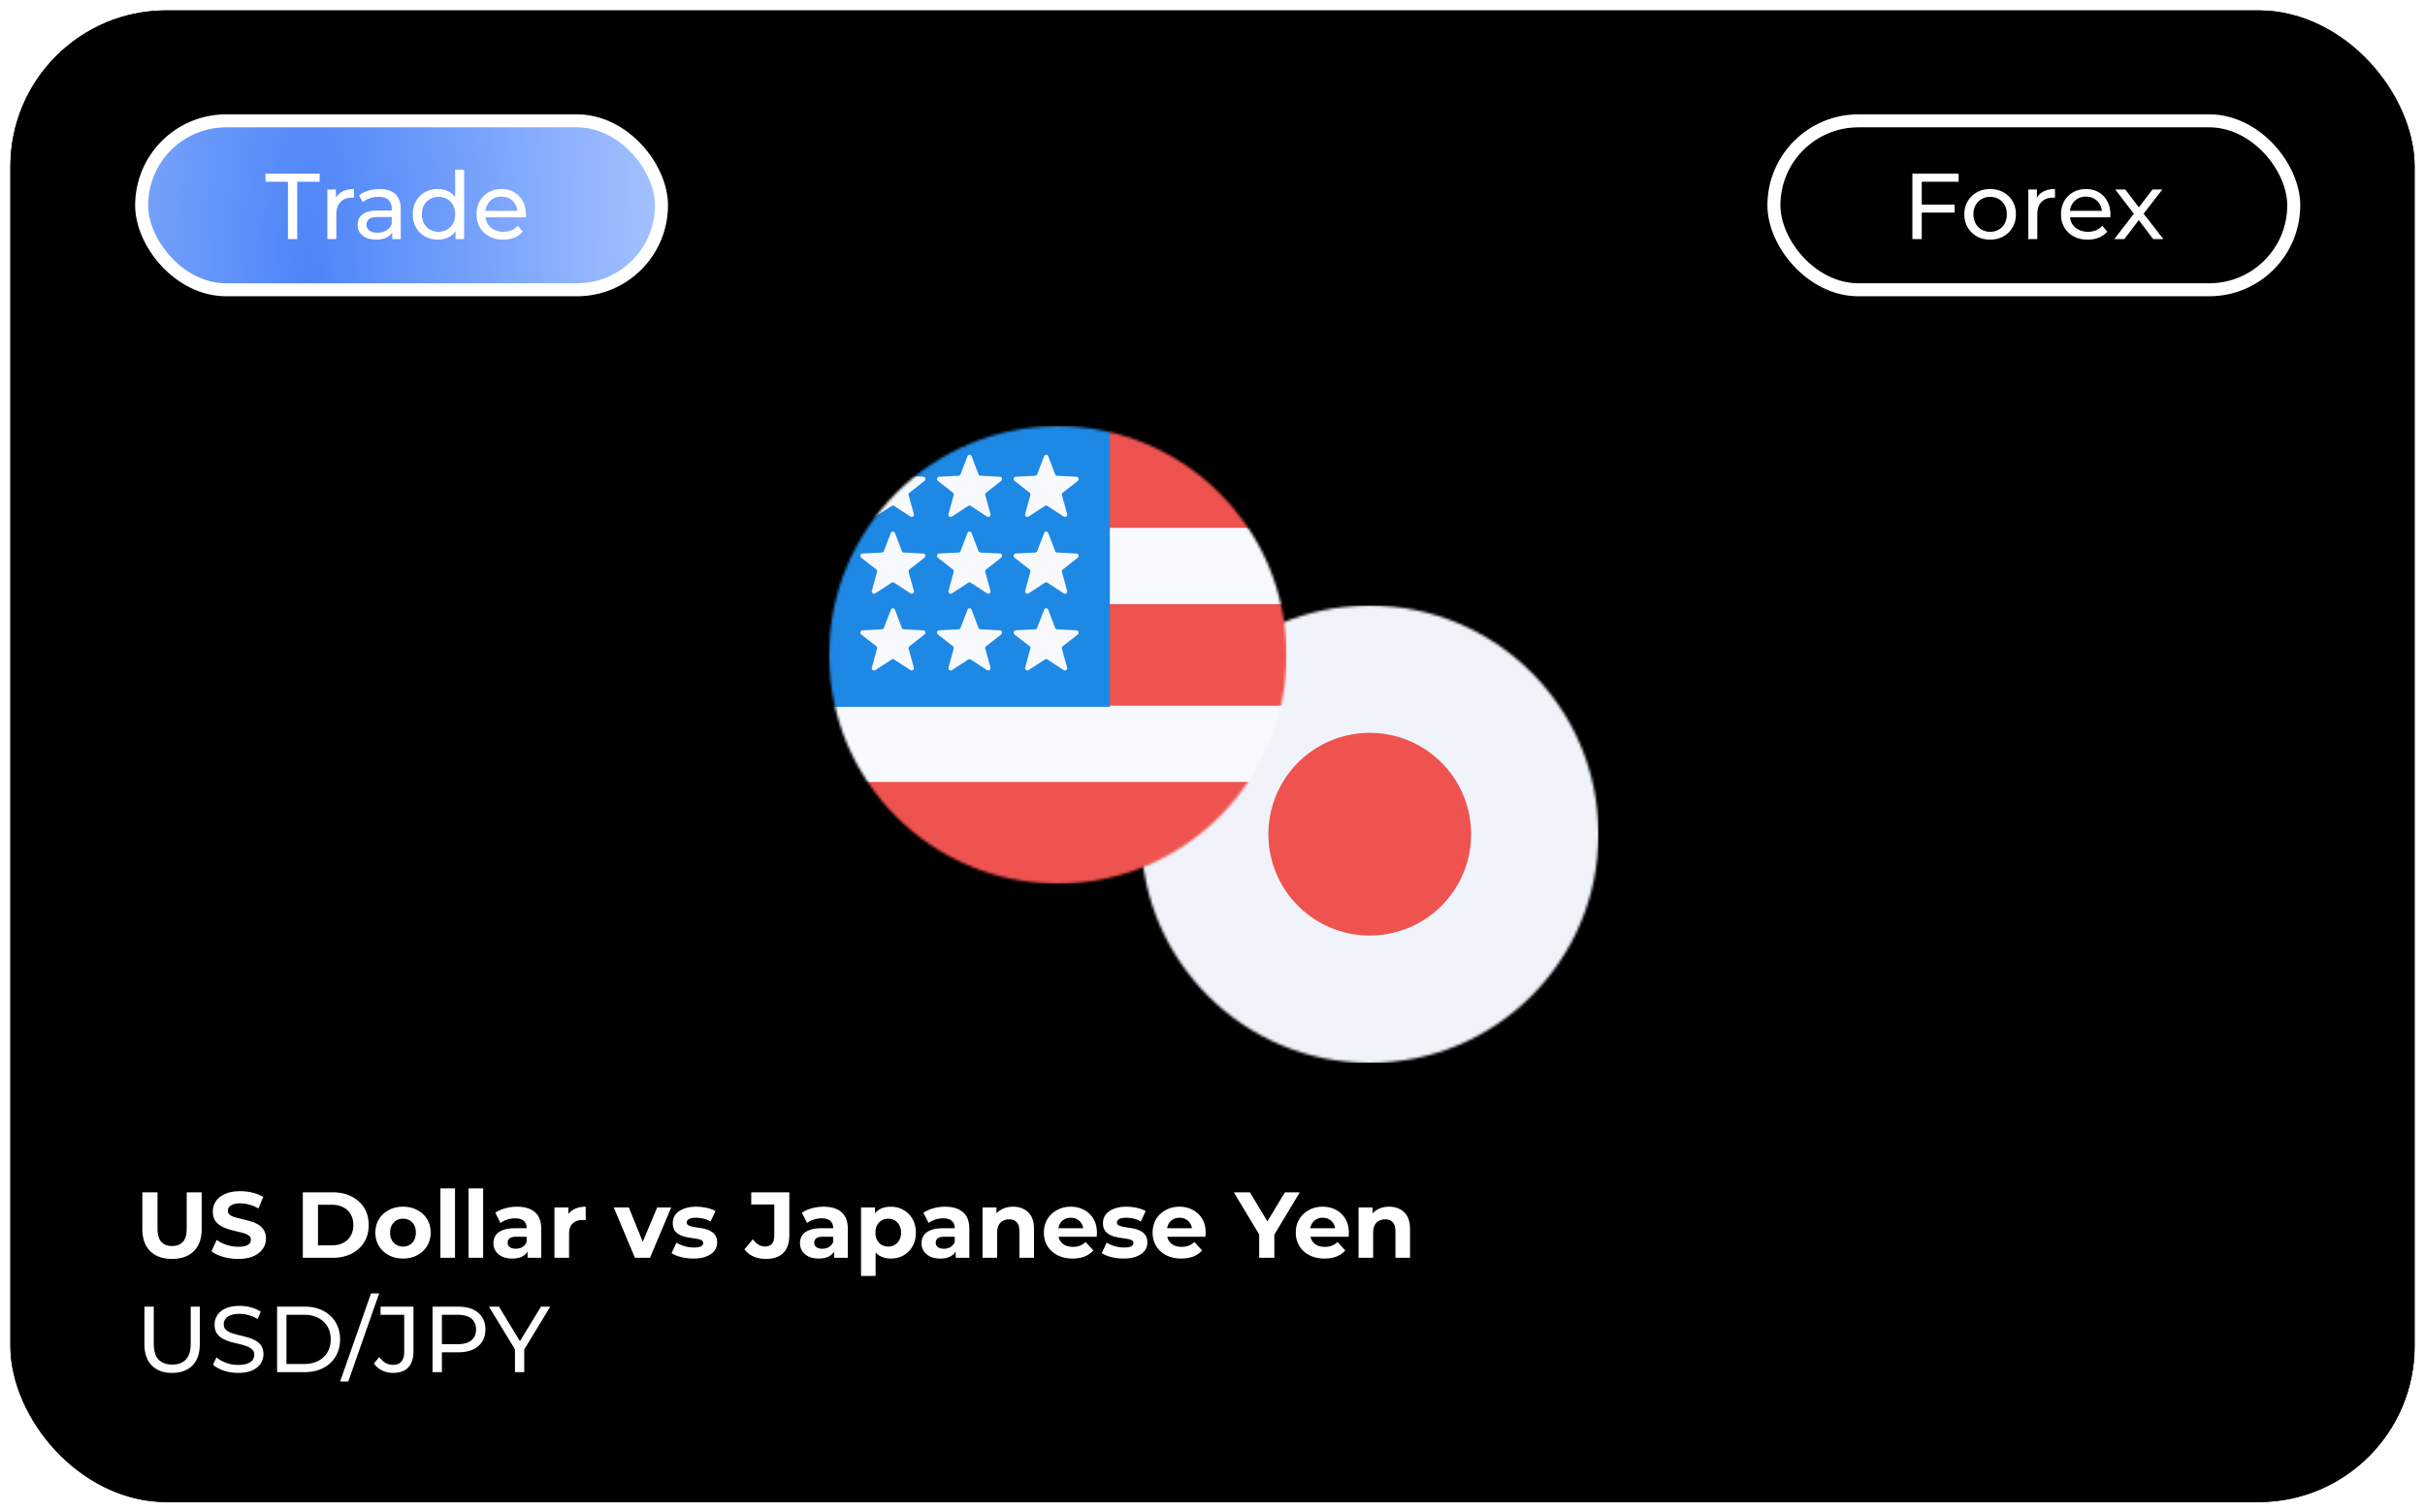 <svg xmlns="http://www.w3.org/2000/svg" width="933" height="582" fill="none" viewBox="0 0 933 582">
  <g filter="url(#a)">
    <rect width="925" height="574" x="4" fill="#000" rx="60"/>
    <rect width="905" height="554" x="14" y="10" stroke="url(#b)" stroke-width="20" rx="50"/>
  </g>
  <rect width="200" height="65" x="54.5" y="46.5" fill="url(#c)" stroke="#fff" stroke-width="5" rx="32.5"/>
  <rect width="200" height="65" x="682.5" y="46.5" stroke="#fff" stroke-width="5" rx="32.5"/>
  <path fill="#fff" d="M110.784 92V69.932h-8.64V66.8h20.844v3.132h-8.64V92h-3.564Zm15.164 0V72.92h3.312v5.184l-.324-1.296a5.861 5.861 0 0 1 2.664-3.024c1.248-.696 2.784-1.044 4.608-1.044v3.348a2.624 2.624 0 0 0-.432-.036h-.36c-1.848 0-3.312.552-4.392 1.656-1.08 1.104-1.62 2.7-1.62 4.788V92h-3.456Zm24.957 0v-4.032l-.18-.756v-6.876c0-1.464-.432-2.592-1.296-3.384-.84-.816-2.112-1.224-3.816-1.224a9.818 9.818 0 0 0-3.312.576c-1.08.36-1.992.852-2.736 1.476l-1.44-2.592c.984-.792 2.16-1.392 3.528-1.8a14.611 14.611 0 0 1 4.356-.648c2.616 0 4.632.636 6.048 1.908 1.416 1.272 2.124 3.216 2.124 5.832V92h-3.276Zm-6.264.216c-1.416 0-2.664-.24-3.744-.72-1.056-.48-1.872-1.14-2.448-1.98-.576-.864-.864-1.836-.864-2.916 0-1.032.24-1.968.72-2.808.504-.84 1.308-1.512 2.412-2.016 1.128-.504 2.64-.756 4.536-.756h6.048v2.484h-5.904c-1.728 0-2.892.288-3.492.864-.6.576-.9 1.272-.9 2.088 0 .936.372 1.692 1.116 2.268.744.552 1.776.828 3.096.828 1.296 0 2.424-.288 3.384-.864.984-.576 1.692-1.416 2.124-2.52l.684 2.376c-.456 1.128-1.26 2.028-2.412 2.7-1.152.648-2.604.972-4.356.972Zm23.82 0c-1.848 0-3.504-.408-4.968-1.224a9.001 9.001 0 0 1-3.42-3.42c-.84-1.464-1.26-3.168-1.26-5.112s.42-3.636 1.26-5.076a9.001 9.001 0 0 1 3.42-3.42c1.464-.816 3.12-1.224 4.968-1.224 1.608 0 3.06.36 4.356 1.08 1.296.72 2.328 1.8 3.096 3.24.792 1.44 1.188 3.24 1.188 5.4s-.384 3.96-1.152 5.4c-.744 1.44-1.764 2.532-3.06 3.276-1.296.72-2.772 1.08-4.428 1.08Zm.288-3.024c1.2 0 2.28-.276 3.24-.828a5.844 5.844 0 0 0 2.304-2.34c.576-1.032.864-2.22.864-3.564 0-1.368-.288-2.544-.864-3.528a5.844 5.844 0 0 0-2.304-2.34c-.96-.552-2.04-.828-3.24-.828-1.224 0-2.316.276-3.276.828-.96.552-1.728 1.332-2.304 2.34-.576.984-.864 2.16-.864 3.528 0 1.344.288 2.532.864 3.564.576 1.008 1.344 1.788 2.304 2.34.96.552 2.052.828 3.276.828ZM175.265 92v-5.148l.216-4.428-.36-4.428V65.288h3.456V92h-3.312Zm18.347.216c-2.04 0-3.84-.42-5.4-1.26-1.536-.84-2.736-1.992-3.6-3.456-.84-1.464-1.26-3.144-1.26-5.04s.408-3.576 1.224-5.04a9.001 9.001 0 0 1 3.42-3.42c1.464-.84 3.108-1.26 4.932-1.26 1.848 0 3.48.408 4.896 1.224 1.416.816 2.52 1.968 3.312 3.456.816 1.464 1.224 3.18 1.224 5.148 0 .144-.012.312-.036.504 0 .192-.012.372-.036.54h-16.236v-2.484h14.436l-1.404.864c.024-1.224-.228-2.316-.756-3.276a5.615 5.615 0 0 0-2.196-2.232c-.912-.552-1.98-.828-3.204-.828-1.2 0-2.268.276-3.204.828-.936.528-1.668 1.284-2.196 2.268-.528.96-.792 2.064-.792 3.312v.576c0 1.272.288 2.412.864 3.42a6.221 6.221 0 0 0 2.484 2.304c1.056.552 2.268.828 3.636.828 1.128 0 2.148-.192 3.06-.576a6.704 6.704 0 0 0 2.448-1.728l1.908 2.232c-.864 1.008-1.944 1.776-3.24 2.304-1.272.528-2.7.792-4.284.792Zm545.408-13.5h12.996v3.096H739.02v-3.096ZM739.38 92h-3.6V66.8h17.784v3.132H739.38V92Zm26.322.216c-1.92 0-3.624-.42-5.112-1.26a9.379 9.379 0 0 1-3.528-3.456c-.864-1.488-1.296-3.168-1.296-5.04 0-1.896.432-3.576 1.296-5.04A9.115 9.115 0 0 1 760.59 74c1.488-.84 3.192-1.26 5.112-1.26 1.896 0 3.588.42 5.076 1.26 1.512.816 2.688 1.956 3.528 3.42.864 1.44 1.296 3.12 1.296 5.04 0 1.896-.432 3.576-1.296 5.04-.84 1.464-2.016 2.616-3.528 3.456-1.488.84-3.18 1.26-5.076 1.26Zm0-3.024c1.224 0 2.316-.276 3.276-.828a5.844 5.844 0 0 0 2.304-2.34c.552-1.032.828-2.22.828-3.564 0-1.368-.276-2.544-.828-3.528a5.844 5.844 0 0 0-2.304-2.34c-.96-.552-2.052-.828-3.276-.828-1.224 0-2.316.276-3.276.828-.96.552-1.728 1.332-2.304 2.34-.576.984-.864 2.16-.864 3.528 0 1.344.288 2.532.864 3.564.576 1.008 1.344 1.788 2.304 2.34.96.552 2.052.828 3.276.828ZM780.381 92V72.92h3.312v5.184l-.324-1.296a5.861 5.861 0 0 1 2.664-3.024c1.248-.696 2.784-1.044 4.608-1.044v3.348a2.624 2.624 0 0 0-.432-.036h-.36c-1.848 0-3.312.552-4.392 1.656-1.08 1.104-1.62 2.7-1.62 4.788V92h-3.456Zm22.84.216c-2.04 0-3.84-.42-5.4-1.26-1.536-.84-2.736-1.992-3.6-3.456-.84-1.464-1.26-3.144-1.26-5.04s.408-3.576 1.224-5.04a9.001 9.001 0 0 1 3.42-3.42c1.464-.84 3.108-1.26 4.932-1.26 1.848 0 3.48.408 4.896 1.224 1.416.816 2.52 1.968 3.312 3.456.816 1.464 1.224 3.18 1.224 5.148 0 .144-.012.312-.036.504 0 .192-.012.372-.036.54h-16.236v-2.484h14.436l-1.404.864c.024-1.224-.228-2.316-.756-3.276a5.615 5.615 0 0 0-2.196-2.232c-.912-.552-1.98-.828-3.204-.828-1.2 0-2.268.276-3.204.828-.936.528-1.668 1.284-2.196 2.268-.528.96-.792 2.064-.792 3.312v.576c0 1.272.288 2.412.864 3.42a6.221 6.221 0 0 0 2.484 2.304c1.056.552 2.268.828 3.636.828 1.128 0 2.148-.192 3.06-.576a6.704 6.704 0 0 0 2.448-1.728l1.908 2.232c-.864 1.008-1.944 1.776-3.24 2.304-1.272.528-2.7.792-4.284.792ZM813.469 92l8.208-10.656-.036 1.764-7.812-10.188h3.852l5.976 7.848h-1.476l5.976-7.848h3.78l-7.92 10.26.036-1.836L832.333 92h-3.924l-6.3-8.352 1.404.216L817.321 92h-3.852ZM66.22 528.288c-3.312 0-5.916-.948-7.812-2.844s-2.844-4.668-2.844-8.316V502.8h3.6v14.184c0 2.808.612 4.86 1.836 6.156 1.248 1.296 3 1.944 5.256 1.944 2.28 0 4.032-.648 5.256-1.944 1.248-1.296 1.872-3.348 1.872-6.156V502.8h3.492v14.328c0 3.648-.948 6.42-2.844 8.316-1.872 1.896-4.476 2.844-7.812 2.844Zm25.38 0c-1.92 0-3.755-.288-5.507-.864-1.752-.6-3.132-1.368-4.14-2.304l1.332-2.808c.96.84 2.184 1.536 3.672 2.088s3.036.828 4.644.828c1.464 0 2.652-.168 3.564-.504.912-.336 1.584-.792 2.016-1.368.432-.6.648-1.272.648-2.016 0-.864-.288-1.56-.864-2.088-.552-.528-1.284-.948-2.196-1.26a21.586 21.586 0 0 0-2.952-.864 59.545 59.545 0 0 1-3.276-.828 15.962 15.962 0 0 1-2.988-1.26 6.217 6.217 0 0 1-2.16-2.016c-.552-.864-.828-1.968-.828-3.312 0-1.296.336-2.484 1.008-3.564.696-1.104 1.752-1.98 3.168-2.628 1.44-.672 3.264-1.008 5.472-1.008 1.464 0 2.916.192 4.356.576 1.44.384 2.688.936 3.744 1.656l-1.188 2.88a11.23 11.23 0 0 0-3.42-1.548 12.928 12.928 0 0 0-3.492-.504c-1.416 0-2.58.18-3.492.54-.912.36-1.584.84-2.016 1.44a3.504 3.504 0 0 0-.612 2.016c0 .888.276 1.596.828 2.124.576.528 1.308.948 2.196 1.26.912.312 1.908.6 2.988.864 1.08.24 2.16.516 3.24.828 1.104.312 2.1.72 2.988 1.224a6.13 6.13 0 0 1 2.196 2.016c.552.84.828 1.92.828 3.24 0 1.272-.348 2.46-1.044 3.564-.696 1.08-1.776 1.956-3.24 2.628-1.44.648-3.264.972-5.472.972Zm15.016-.288v-25.2h10.62c2.688 0 5.052.528 7.092 1.584 2.064 1.056 3.66 2.532 4.788 4.428 1.152 1.896 1.728 4.092 1.728 6.588 0 2.496-.576 4.692-1.728 6.588-1.128 1.896-2.724 3.372-4.788 4.428-2.04 1.056-4.404 1.584-7.092 1.584h-10.62Zm3.6-3.132h6.804c2.088 0 3.888-.396 5.4-1.188 1.536-.792 2.724-1.896 3.564-3.312.84-1.44 1.26-3.096 1.26-4.968 0-1.896-.42-3.552-1.26-4.968-.84-1.416-2.028-2.52-3.564-3.312-1.512-.792-3.312-1.188-5.4-1.188h-6.804v18.936Zm20.651 6.732 11.88-33.912h3.132l-11.88 33.912h-3.132Zm20.333-3.312a9.5 9.5 0 0 1-4.176-.936 8.033 8.033 0 0 1-3.168-2.7l2.088-2.448c.696.96 1.476 1.704 2.34 2.232.888.504 1.86.756 2.916.756 2.88 0 4.32-1.704 4.32-5.112v-14.148h-9.108V502.8h12.672v17.1c0 2.808-.672 4.908-2.016 6.3-1.32 1.392-3.276 2.088-5.868 2.088Zm15.217-.288v-25.2h9.828c2.208 0 4.092.348 5.652 1.044 1.56.696 2.76 1.704 3.6 3.024.84 1.32 1.26 2.892 1.26 4.716 0 1.824-.42 3.396-1.26 4.716-.84 1.296-2.04 2.304-3.6 3.024-1.56.696-3.444 1.044-5.652 1.044h-7.848l1.62-1.692V528h-3.6Zm3.6-8.964-1.62-1.8h7.74c2.304 0 4.044-.492 5.22-1.476 1.2-.984 1.8-2.376 1.8-4.176 0-1.8-.6-3.192-1.8-4.176-1.176-.984-2.916-1.476-5.22-1.476h-7.74l1.62-1.8v14.904ZM198.13 528v-9.648l.828 2.232-10.836-17.784h3.852l9.108 15.012h-2.088l9.144-15.012h3.564l-10.8 17.784.792-2.232V528h-3.564ZM66.184 484.432c-3.576 0-6.372-.996-8.388-2.988s-3.024-4.836-3.024-8.532V458.8h5.832v13.896c0 2.4.492 4.128 1.476 5.184s2.364 1.584 4.14 1.584c1.776 0 3.156-.528 4.14-1.584.984-1.056 1.476-2.784 1.476-5.184V458.8h5.76v14.112c0 3.696-1.008 6.54-3.024 8.532s-4.812 2.988-8.388 2.988Zm25.455 0c-2.016 0-3.948-.264-5.796-.792-1.848-.552-3.336-1.26-4.464-2.124l1.98-4.392c1.08.768 2.352 1.404 3.816 1.908 1.488.48 2.988.72 4.5.72 1.152 0 2.076-.108 2.772-.324.72-.24 1.248-.564 1.584-.972.336-.408.504-.876.504-1.404 0-.672-.264-1.2-.792-1.584-.528-.408-1.224-.732-2.088-.972a31.498 31.498 0 0 0-2.88-.72 40.849 40.849 0 0 1-3.132-.864 13.365 13.365 0 0 1-2.844-1.296 6.538 6.538 0 0 1-2.124-2.088c-.528-.864-.792-1.968-.792-3.312 0-1.44.384-2.748 1.152-3.924.792-1.2 1.968-2.148 3.528-2.844 1.584-.72 3.564-1.08 5.94-1.08 1.584 0 3.144.192 4.68.576 1.536.36 2.892.912 4.068 1.656l-1.8 4.428c-1.176-.672-2.352-1.164-3.528-1.476a12.545 12.545 0 0 0-3.456-.504c-1.128 0-2.052.132-2.772.396-.72.264-1.236.612-1.548 1.044-.312.408-.468.888-.468 1.44 0 .648.264 1.176.792 1.584.528.384 1.224.696 2.088.936.864.24 1.812.48 2.844.72 1.056.24 2.1.516 3.132.828 1.056.312 2.016.732 2.88 1.26a6.206 6.206 0 0 1 2.088 2.088c.552.864.828 1.956.828 3.276a6.812 6.812 0 0 1-1.188 3.888c-.792 1.176-1.98 2.124-3.564 2.844-1.56.72-3.54 1.08-5.94 1.08Zm24.872-.432v-25.2h11.448c2.736 0 5.148.528 7.236 1.584 2.088 1.032 3.72 2.484 4.896 4.356 1.176 1.872 1.764 4.092 1.764 6.66 0 2.544-.588 4.764-1.764 6.66-1.176 1.872-2.808 3.336-4.896 4.392-2.088 1.032-4.5 1.548-7.236 1.548h-11.448Zm5.832-4.788h5.328c1.68 0 3.132-.312 4.356-.936 1.248-.648 2.208-1.56 2.88-2.736.696-1.176 1.044-2.556 1.044-4.14 0-1.608-.348-2.988-1.044-4.14-.672-1.176-1.632-2.076-2.88-2.7-1.224-.648-2.676-.972-4.356-.972h-5.328v15.624Zm32.731 5.076c-2.064 0-3.9-.432-5.508-1.296-1.584-.864-2.844-2.04-3.78-3.528-.912-1.512-1.368-3.228-1.368-5.148 0-1.944.456-3.66 1.368-5.148a9.722 9.722 0 0 1 3.78-3.528c1.608-.864 3.444-1.296 5.508-1.296 2.04 0 3.864.432 5.472 1.296 1.608.84 2.868 2.004 3.78 3.492.912 1.488 1.368 3.216 1.368 5.184 0 1.92-.456 3.636-1.368 5.148-.912 1.488-2.172 2.664-3.78 3.528-1.608.864-3.432 1.296-5.472 1.296Zm0-4.608c.936 0 1.776-.216 2.52-.648a4.643 4.643 0 0 0 1.764-1.836c.432-.816.648-1.776.648-2.88 0-1.128-.216-2.088-.648-2.88a4.643 4.643 0 0 0-1.764-1.836c-.744-.432-1.584-.648-2.52-.648-.936 0-1.776.216-2.52.648-.744.432-1.344 1.044-1.8 1.836-.432.792-.648 1.752-.648 2.88 0 1.104.216 2.064.648 2.88.456.792 1.056 1.404 1.8 1.836.744.432 1.584.648 2.52.648Zm14.373 4.32v-26.712h5.616V484h-5.616Zm10.829 0v-26.712h5.616V484h-5.616Zm22.708 0v-3.78l-.36-.828v-6.768c0-1.2-.372-2.136-1.116-2.808-.72-.672-1.836-1.008-3.348-1.008a9.62 9.62 0 0 0-3.06.504c-.984.312-1.824.744-2.52 1.296l-2.016-3.924c1.056-.744 2.328-1.32 3.816-1.728 1.488-.408 3-.612 4.536-.612 2.952 0 5.244.696 6.876 2.088 1.632 1.392 2.448 3.564 2.448 6.516V484h-5.256Zm-5.904.288c-1.512 0-2.808-.252-3.888-.756-1.08-.528-1.908-1.236-2.484-2.124-.576-.888-.864-1.884-.864-2.988 0-1.152.276-2.16.828-3.024.576-.864 1.476-1.536 2.7-2.016 1.224-.504 2.82-.756 4.788-.756h5.148v3.276h-4.536c-1.32 0-2.232.216-2.736.648-.48.432-.72.972-.72 1.62 0 .72.276 1.296.828 1.728.576.408 1.356.612 2.34.612.936 0 1.776-.216 2.52-.648.744-.456 1.284-1.116 1.62-1.98l.864 2.592c-.408 1.248-1.152 2.196-2.232 2.844-1.08.648-2.472.972-4.176.972Zm16.242-.288v-19.368h5.364v5.472l-.756-1.584c.576-1.368 1.5-2.4 2.772-3.096 1.272-.72 2.82-1.08 4.644-1.08v5.184a6.574 6.574 0 0 0-.648-.036 4.94 4.94 0 0 0-.612-.036c-1.536 0-2.784.444-3.744 1.332-.936.864-1.404 2.22-1.404 4.068V484h-5.616Zm30.956 0-8.136-19.368h5.796l6.768 16.668h-2.88l7.02-16.668h5.4L250.074 484h-5.796Zm22.494.288c-1.656 0-3.252-.192-4.788-.576-1.512-.408-2.712-.912-3.6-1.512l1.872-4.032c.888.552 1.932 1.008 3.132 1.368 1.224.336 2.424.504 3.6.504 1.296 0 2.208-.156 2.736-.468.552-.312.828-.744.828-1.296 0-.456-.216-.792-.648-1.008-.408-.24-.96-.42-1.656-.54-.696-.12-1.464-.24-2.304-.36a32.126 32.126 0 0 1-2.484-.468 8.923 8.923 0 0 1-2.304-.936 4.858 4.858 0 0 1-1.692-1.656c-.408-.696-.612-1.596-.612-2.7 0-1.224.348-2.304 1.044-3.24.72-.936 1.752-1.668 3.096-2.196 1.344-.552 2.952-.828 4.824-.828 1.32 0 2.664.144 4.032.432 1.368.288 2.508.708 3.42 1.26l-1.872 3.996c-.936-.552-1.884-.924-2.844-1.116a12.15 12.15 0 0 0-2.736-.324c-1.248 0-2.16.168-2.736.504-.576.336-.864.768-.864 1.296 0 .48.204.84.612 1.08.432.24.996.432 1.692.576.696.144 1.452.276 2.268.396.84.096 1.68.252 2.52.468.84.216 1.596.528 2.268.936a4.56 4.56 0 0 1 1.692 1.62c.432.672.648 1.56.648 2.664 0 1.2-.36 2.268-1.08 3.204-.72.912-1.764 1.632-3.132 2.16-1.344.528-2.988.792-4.932.792Zm27.844.144c-1.704 0-3.276-.312-4.716-.936-1.416-.648-2.58-1.56-3.492-2.736l3.24-3.888c.696.912 1.428 1.608 2.196 2.088a4.781 4.781 0 0 0 2.484.684c2.376 0 3.564-1.392 3.564-4.176V463.48h-8.856v-4.68h14.652v16.344c0 3.12-.768 5.448-2.304 6.984-1.536 1.536-3.792 2.304-6.768 2.304Zm26.317-.432v-3.78l-.36-.828v-6.768c0-1.2-.372-2.136-1.116-2.808-.72-.672-1.836-1.008-3.348-1.008a9.62 9.62 0 0 0-3.06.504c-.984.312-1.824.744-2.52 1.296l-2.016-3.924c1.056-.744 2.328-1.32 3.816-1.728 1.488-.408 3-.612 4.536-.612 2.952 0 5.244.696 6.876 2.088 1.632 1.392 2.448 3.564 2.448 6.516V484h-5.256Zm-5.904.288c-1.512 0-2.808-.252-3.888-.756-1.08-.528-1.908-1.236-2.484-2.124-.576-.888-.864-1.884-.864-2.988 0-1.152.276-2.16.828-3.024.576-.864 1.476-1.536 2.7-2.016 1.224-.504 2.82-.756 4.788-.756h5.148v3.276h-4.536c-1.32 0-2.232.216-2.736.648-.48.432-.72.972-.72 1.62 0 .72.276 1.296.828 1.728.576.408 1.356.612 2.34.612.936 0 1.776-.216 2.52-.648.744-.456 1.284-1.116 1.62-1.98l.864 2.592c-.408 1.248-1.152 2.196-2.232 2.844-1.08.648-2.472.972-4.176.972Zm27.691 0c-1.632 0-3.06-.36-4.284-1.08-1.224-.72-2.184-1.812-2.88-3.276-.672-1.488-1.008-3.36-1.008-5.616 0-2.28.324-4.152.972-5.616.648-1.464 1.584-2.556 2.808-3.276 1.224-.72 2.688-1.08 4.392-1.08 1.824 0 3.456.42 4.896 1.26 1.464.816 2.616 1.968 3.456 3.456.864 1.488 1.296 3.24 1.296 5.256 0 2.04-.432 3.804-1.296 5.292-.84 1.488-1.992 2.64-3.456 3.456-1.44.816-3.072 1.224-4.896 1.224Zm-11.448 6.696v-26.352h5.364v3.96l-.108 5.76.36 5.724v10.908h-5.616Zm10.476-11.304c.936 0 1.764-.216 2.484-.648a4.643 4.643 0 0 0 1.764-1.836c.456-.816.684-1.776.684-2.88 0-1.128-.228-2.088-.684-2.88a4.643 4.643 0 0 0-1.764-1.836c-.72-.432-1.548-.648-2.484-.648-.936 0-1.776.216-2.52.648a4.643 4.643 0 0 0-1.764 1.836c-.432.792-.648 1.752-.648 2.88 0 1.104.216 2.064.648 2.88a4.643 4.643 0 0 0 1.764 1.836c.744.432 1.584.648 2.52.648Zm25.943 4.32v-3.78l-.36-.828v-6.768c0-1.2-.372-2.136-1.116-2.808-.72-.672-1.836-1.008-3.348-1.008a9.62 9.62 0 0 0-3.06.504c-.984.312-1.824.744-2.52 1.296l-2.016-3.924c1.056-.744 2.328-1.32 3.816-1.728 1.488-.408 3-.612 4.536-.612 2.952 0 5.244.696 6.876 2.088 1.632 1.392 2.448 3.564 2.448 6.516V484h-5.256Zm-5.904.288c-1.512 0-2.808-.252-3.888-.756-1.08-.528-1.908-1.236-2.484-2.124-.576-.888-.864-1.884-.864-2.988 0-1.152.276-2.16.828-3.024.576-.864 1.476-1.536 2.7-2.016 1.224-.504 2.82-.756 4.788-.756h5.148v3.276h-4.536c-1.32 0-2.232.216-2.736.648-.48.432-.72.972-.72 1.62 0 .72.276 1.296.828 1.728.576.408 1.356.612 2.34.612.936 0 1.776-.216 2.52-.648.744-.456 1.284-1.116 1.62-1.98l.864 2.592c-.408 1.248-1.152 2.196-2.232 2.844-1.08.648-2.472.972-4.176.972Zm28.015-19.944c1.536 0 2.904.312 4.104.936 1.224.6 2.184 1.536 2.88 2.808.696 1.248 1.044 2.856 1.044 4.824V484h-5.616v-10.224c0-1.56-.348-2.712-1.044-3.456-.672-.744-1.632-1.116-2.88-1.116-.888 0-1.692.192-2.412.576-.696.36-1.248.924-1.656 1.692-.384.768-.576 1.752-.576 2.952V484h-5.616v-19.368h5.364v5.364l-1.008-1.62a7.174 7.174 0 0 1 2.988-2.988c1.296-.696 2.772-1.044 4.428-1.044Zm22.871 19.944c-2.208 0-4.152-.432-5.832-1.296-1.656-.864-2.94-2.04-3.852-3.528-.912-1.512-1.368-3.228-1.368-5.148 0-1.944.444-3.66 1.332-5.148a9.529 9.529 0 0 1 3.708-3.528c1.56-.864 3.324-1.296 5.292-1.296 1.896 0 3.6.408 5.112 1.224a8.844 8.844 0 0 1 3.636 3.456c.888 1.488 1.332 3.276 1.332 5.364 0 .216-.012.468-.036.756-.024.264-.048.516-.072.756h-15.732v-3.276h12.78l-2.16.972c0-1.008-.204-1.884-.612-2.628a4.342 4.342 0 0 0-1.692-1.728c-.72-.432-1.56-.648-2.52-.648s-1.812.216-2.556.648a4.286 4.286 0 0 0-1.692 1.764c-.408.744-.612 1.632-.612 2.664v.864c0 1.056.228 1.992.684 2.808a4.872 4.872 0 0 0 1.98 1.836c.864.408 1.872.612 3.024.612 1.032 0 1.932-.156 2.7-.468a6.568 6.568 0 0 0 2.16-1.404l2.988 3.24c-.888 1.008-2.004 1.788-3.348 2.34-1.344.528-2.892.792-4.644.792Zm19.615 0c-1.656 0-3.252-.192-4.788-.576-1.512-.408-2.712-.912-3.6-1.512l1.872-4.032c.888.552 1.932 1.008 3.132 1.368 1.224.336 2.424.504 3.6.504 1.296 0 2.208-.156 2.736-.468.552-.312.828-.744.828-1.296 0-.456-.216-.792-.648-1.008-.408-.24-.96-.42-1.656-.54-.696-.12-1.464-.24-2.304-.36a32.126 32.126 0 0 1-2.484-.468 8.923 8.923 0 0 1-2.304-.936 4.858 4.858 0 0 1-1.692-1.656c-.408-.696-.612-1.596-.612-2.7 0-1.224.348-2.304 1.044-3.24.72-.936 1.752-1.668 3.096-2.196 1.344-.552 2.952-.828 4.824-.828 1.32 0 2.664.144 4.032.432 1.368.288 2.508.708 3.42 1.26l-1.872 3.996c-.936-.552-1.884-.924-2.844-1.116a12.15 12.15 0 0 0-2.736-.324c-1.248 0-2.16.168-2.736.504-.576.336-.864.768-.864 1.296 0 .48.204.84.612 1.08.432.24.996.432 1.692.576.696.144 1.452.276 2.268.396.84.096 1.68.252 2.52.468.84.216 1.596.528 2.268.936a4.56 4.56 0 0 1 1.692 1.62c.432.672.648 1.56.648 2.664 0 1.2-.36 2.268-1.08 3.204-.72.912-1.764 1.632-3.132 2.16-1.344.528-2.988.792-4.932.792Zm22.221 0c-2.208 0-4.152-.432-5.832-1.296-1.656-.864-2.94-2.04-3.852-3.528-.912-1.512-1.368-3.228-1.368-5.148 0-1.944.444-3.66 1.332-5.148a9.529 9.529 0 0 1 3.708-3.528c1.56-.864 3.324-1.296 5.292-1.296 1.896 0 3.6.408 5.112 1.224a8.844 8.844 0 0 1 3.636 3.456c.888 1.488 1.332 3.276 1.332 5.364 0 .216-.012.468-.036.756-.024.264-.048.516-.072.756h-15.732v-3.276h12.78l-2.16.972c0-1.008-.204-1.884-.612-2.628a4.342 4.342 0 0 0-1.692-1.728c-.72-.432-1.56-.648-2.52-.648s-1.812.216-2.556.648a4.286 4.286 0 0 0-1.692 1.764c-.408.744-.612 1.632-.612 2.664v.864c0 1.056.228 1.992.684 2.808a4.872 4.872 0 0 0 1.98 1.836c.864.408 1.872.612 3.024.612 1.032 0 1.932-.156 2.7-.468a6.568 6.568 0 0 0 2.16-1.404l2.988 3.24c-.888 1.008-2.004 1.788-3.348 2.34-1.344.528-2.892.792-4.644.792Zm29.954-.288v-10.296l1.332 3.528-11.088-18.432h6.192l8.496 14.148h-3.564l8.532-14.148h5.724l-11.088 18.432 1.296-3.528V484h-5.832Zm25.136.288c-2.208 0-4.152-.432-5.832-1.296-1.656-.864-2.94-2.04-3.852-3.528-.912-1.512-1.368-3.228-1.368-5.148 0-1.944.444-3.66 1.332-5.148a9.529 9.529 0 0 1 3.708-3.528c1.56-.864 3.324-1.296 5.292-1.296 1.896 0 3.6.408 5.112 1.224a8.844 8.844 0 0 1 3.636 3.456c.888 1.488 1.332 3.276 1.332 5.364 0 .216-.012.468-.036.756-.024.264-.048.516-.072.756h-15.732v-3.276h12.78l-2.16.972c0-1.008-.204-1.884-.612-2.628a4.342 4.342 0 0 0-1.692-1.728c-.72-.432-1.56-.648-2.52-.648s-1.812.216-2.556.648a4.286 4.286 0 0 0-1.692 1.764c-.408.744-.612 1.632-.612 2.664v.864c0 1.056.228 1.992.684 2.808a4.872 4.872 0 0 0 1.98 1.836c.864.408 1.872.612 3.024.612 1.032 0 1.932-.156 2.7-.468a6.568 6.568 0 0 0 2.16-1.404l2.988 3.24c-.888 1.008-2.004 1.788-3.348 2.34-1.344.528-2.892.792-4.644.792Zm24.87-19.944c1.536 0 2.904.312 4.104.936 1.224.6 2.184 1.536 2.88 2.808.696 1.248 1.044 2.856 1.044 4.824V484h-5.616v-10.224c0-1.56-.348-2.712-1.044-3.456-.672-.744-1.632-1.116-2.88-1.116-.888 0-1.692.192-2.412.576-.696.36-1.248.924-1.656 1.692-.384.768-.576 1.752-.576 2.952V484h-5.616v-19.368h5.364v5.364l-1.008-1.62a7.174 7.174 0 0 1 2.988-2.988c1.296-.696 2.772-1.044 4.428-1.044Z"/>
  <mask id="d" width="176" height="176" x="439" y="233" maskUnits="userSpaceOnUse" style="mask-type:alpha">
    <circle cx="527" cy="321" r="88" fill="#D9D9D9"/>
  </mask>
  <g mask="url(#d)">
    <path fill="#F0F3FA" d="M439 409h176V233H439v176Z"/>
    <path fill="#EF5350" d="M527 282a39 39 0 1 1 0 78 39 39 0 0 1 0-78Z"/>
  </g>
  <mask id="e" width="176" height="176" x="319" y="164" maskUnits="userSpaceOnUse" style="mask-type:alpha">
    <circle cx="407" cy="252" r="88" fill="#D9D9D9"/>
  </mask>
  <g mask="url(#e)">
    <path fill="#F8F9FD" d="M319 164h176v176H319V164Z"/>
    <path fill="#EF5350" d="M426.556 203.111H495V164h-68.444v39.111ZM319 340h176v-39.111H319V340Zm107.556-68.444H495v-39.112h-68.444v39.112Z"/>
    <path fill="#1E88E5" d="M319 164h108v108H319V164Z"/>
    <path fill="#F8F9FD" d="M342.734 175.48a.882.882 0 0 1 1.573 0l2.654 6.993c.098.394.491.591.786.591l7.471.394c.786 0 1.081.985.491 1.576l-5.898 4.629a.887.887 0 0 0-.196.985l1.966 7.091a.892.892 0 0 1-.325 1.002.885.885 0 0 1-1.051-.017l-6.193-4.038a.89.89 0 0 0-.983 0l-6.193 4.038a.884.884 0 0 1-1.376-.985l1.966-7.19a.886.886 0 0 0-.295-.985l-5.8-4.53a.891.891 0 0 1-.291-.956.882.882 0 0 1 .783-.62l7.471-.394c.294 0 .688-.197.786-.591l2.654-6.894v-.099Zm0 29.547a.882.882 0 0 1 1.573 0l2.654 6.993c.098.394.491.591.786.591l7.471.394c.786 0 1.081.985.491 1.576l-5.898 4.629a.887.887 0 0 0-.196.985l1.966 7.091a.892.892 0 0 1-.325 1.002.885.885 0 0 1-1.051-.017l-6.193-4.038a.89.89 0 0 0-.983 0l-6.193 4.038a.884.884 0 0 1-1.376-.985l1.966-7.19a.886.886 0 0 0-.295-.985l-5.8-4.53a.891.891 0 0 1-.291-.956.887.887 0 0 1 .783-.62l7.471-.394c.294 0 .688-.197.786-.591l2.654-6.894v-.099Zm0 29.547a.882.882 0 0 1 1.573 0l2.654 6.993c.098.394.491.591.786.591l7.471.394c.786 0 1.081.985.491 1.576l-5.898 4.629a.887.887 0 0 0-.196.985l1.966 7.091a.892.892 0 0 1-.325 1.002.885.885 0 0 1-1.051-.017l-6.193-4.038a.89.89 0 0 0-.983 0l-6.193 4.038a.884.884 0 0 1-1.376-.985l1.966-7.19a.886.886 0 0 0-.295-.985l-5.8-4.53a.886.886 0 0 1 .492-1.576l7.471-.394c.294 0 .688-.197.786-.591l2.654-6.894v-.099Zm29.49-59.094a.883.883 0 0 1 1.572 0l2.654 6.993c.099.394.492.591.787.591l7.471.394c.786 0 1.081.985.491 1.576l-5.898 4.629a.889.889 0 0 0-.197.985l1.966 7.091c.06.18.061.374.003.555a.89.89 0 0 1-.856.612.886.886 0 0 1-.523-.182l-6.193-4.038a.883.883 0 0 0-.983 0l-6.192 4.038a.886.886 0 0 1-1.379-.43.9.9 0 0 1 .002-.555l1.966-7.19a.888.888 0 0 0-.294-.985l-5.8-4.53a.891.891 0 0 1-.291-.956.882.882 0 0 1 .782-.62l7.471-.394c.295 0 .688-.197.787-.591l2.654-6.894v-.099Zm0 29.547a.883.883 0 0 1 1.572 0l2.654 6.993c.099.394.492.591.787.591l7.471.394c.786 0 1.081.985.491 1.576l-5.898 4.629a.889.889 0 0 0-.197.985l1.966 7.091c.06.18.061.374.003.555a.89.89 0 0 1-.856.612.886.886 0 0 1-.523-.182l-6.193-4.038a.883.883 0 0 0-.983 0l-6.192 4.038a.886.886 0 0 1-1.379-.43.9.9 0 0 1 .002-.555l1.966-7.19a.892.892 0 0 0-.294-.985l-5.8-4.53a.891.891 0 0 1-.291-.956.887.887 0 0 1 .782-.62l7.471-.394c.295 0 .688-.197.787-.591l2.654-6.894v-.099Zm0 29.547a.883.883 0 0 1 1.572 0l2.654 6.993c.099.394.492.591.787.591l7.471.394c.786 0 1.081.985.491 1.576l-5.898 4.629a.889.889 0 0 0-.197.985l1.966 7.091c.06.18.061.374.003.555a.89.89 0 0 1-.856.612.886.886 0 0 1-.523-.182l-6.193-4.038a.883.883 0 0 0-.983 0l-6.192 4.038a.886.886 0 0 1-1.379-.43.9.9 0 0 1 .002-.555l1.966-7.19a.892.892 0 0 0-.294-.985l-5.8-4.53a.886.886 0 0 1 .491-1.576l7.471-.394c.295 0 .688-.197.787-.591l2.654-6.894v-.099Zm29.489-59.094a.886.886 0 0 1 1.573 0l2.654 6.993c.098.394.492.591.786.591l7.471.394c.787 0 1.081.985.492 1.576l-5.898 4.629a.882.882 0 0 0-.197.985l1.966 7.091a.885.885 0 0 1-1.376.985l-6.193-4.038a.883.883 0 0 0-.983 0l-6.193 4.038a.882.882 0 0 1-1.378-.43.892.892 0 0 1 .002-.555l1.966-7.19a.886.886 0 0 0-.295-.985l-5.799-4.53a.891.891 0 0 1-.291-.956.887.887 0 0 1 .782-.62l7.471-.394c.295 0 .688-.197.786-.591l2.654-6.894v-.099Zm0 29.547a.886.886 0 0 1 1.573 0l2.654 6.993c.098.394.492.591.786.591l7.471.394c.787 0 1.081.985.492 1.576l-5.898 4.629a.882.882 0 0 0-.197.985l1.966 7.091a.885.885 0 0 1-1.376.985l-6.193-4.038a.883.883 0 0 0-.983 0l-6.193 4.038a.882.882 0 0 1-1.378-.43.892.892 0 0 1 .002-.555l1.966-7.19a.886.886 0 0 0-.295-.985l-5.799-4.53a.891.891 0 0 1-.291-.956.888.888 0 0 1 .782-.62l7.471-.394c.295 0 .688-.197.786-.591l2.654-6.894v-.099Zm0 29.547a.886.886 0 0 1 1.573 0l2.654 6.993c.098.394.492.591.786.591l7.471.394c.787 0 1.081.985.492 1.576l-5.898 4.629a.882.882 0 0 0-.197.985l1.966 7.091a.885.885 0 0 1-1.376.985l-6.193-4.038a.883.883 0 0 0-.983 0l-6.193 4.038a.882.882 0 0 1-1.378-.43.892.892 0 0 1 .002-.555l1.966-7.19a.886.886 0 0 0-.295-.985l-5.799-4.53a.886.886 0 0 1 .491-1.576l7.471-.394c.295 0 .688-.197.786-.591l2.654-6.894v-.099Z"/>
  </g>
  <defs>
    <radialGradient id="c" cx="0" cy="0" r="1" gradientTransform="matrix(132 0 0 511.029 119 114)" gradientUnits="userSpaceOnUse">
      <stop stop-color="#4C84F7"/>
      <stop offset="1" stop-color="#A2C0FF"/>
    </radialGradient>
    <linearGradient id="b" x1="466.5" x2="466.5" y1="0" y2="574" gradientUnits="userSpaceOnUse">
      <stop/>
      <stop offset="1"/>
    </linearGradient>
    <filter id="a" width="933" height="582" x="0" y="0" color-interpolation-filters="sRGB" filterUnits="userSpaceOnUse">
      <feFlood flood-opacity="0" result="BackgroundImageFix"/>
      <feColorMatrix in="SourceAlpha" result="hardAlpha" values="0 0 0 0 0 0 0 0 0 0 0 0 0 0 0 0 0 0 127 0"/>
      <feOffset dy="4"/>
      <feGaussianBlur stdDeviation="2"/>
      <feComposite in2="hardAlpha" operator="out"/>
      <feColorMatrix values="0 0 0 0 0 0 0 0 0 0 0 0 0 0 0 0 0 0 0.25 0"/>
      <feBlend in2="BackgroundImageFix" result="effect1_dropShadow_2653_1518"/>
      <feBlend in="SourceGraphic" in2="effect1_dropShadow_2653_1518" result="shape"/>
    </filter>
  </defs>
</svg>
